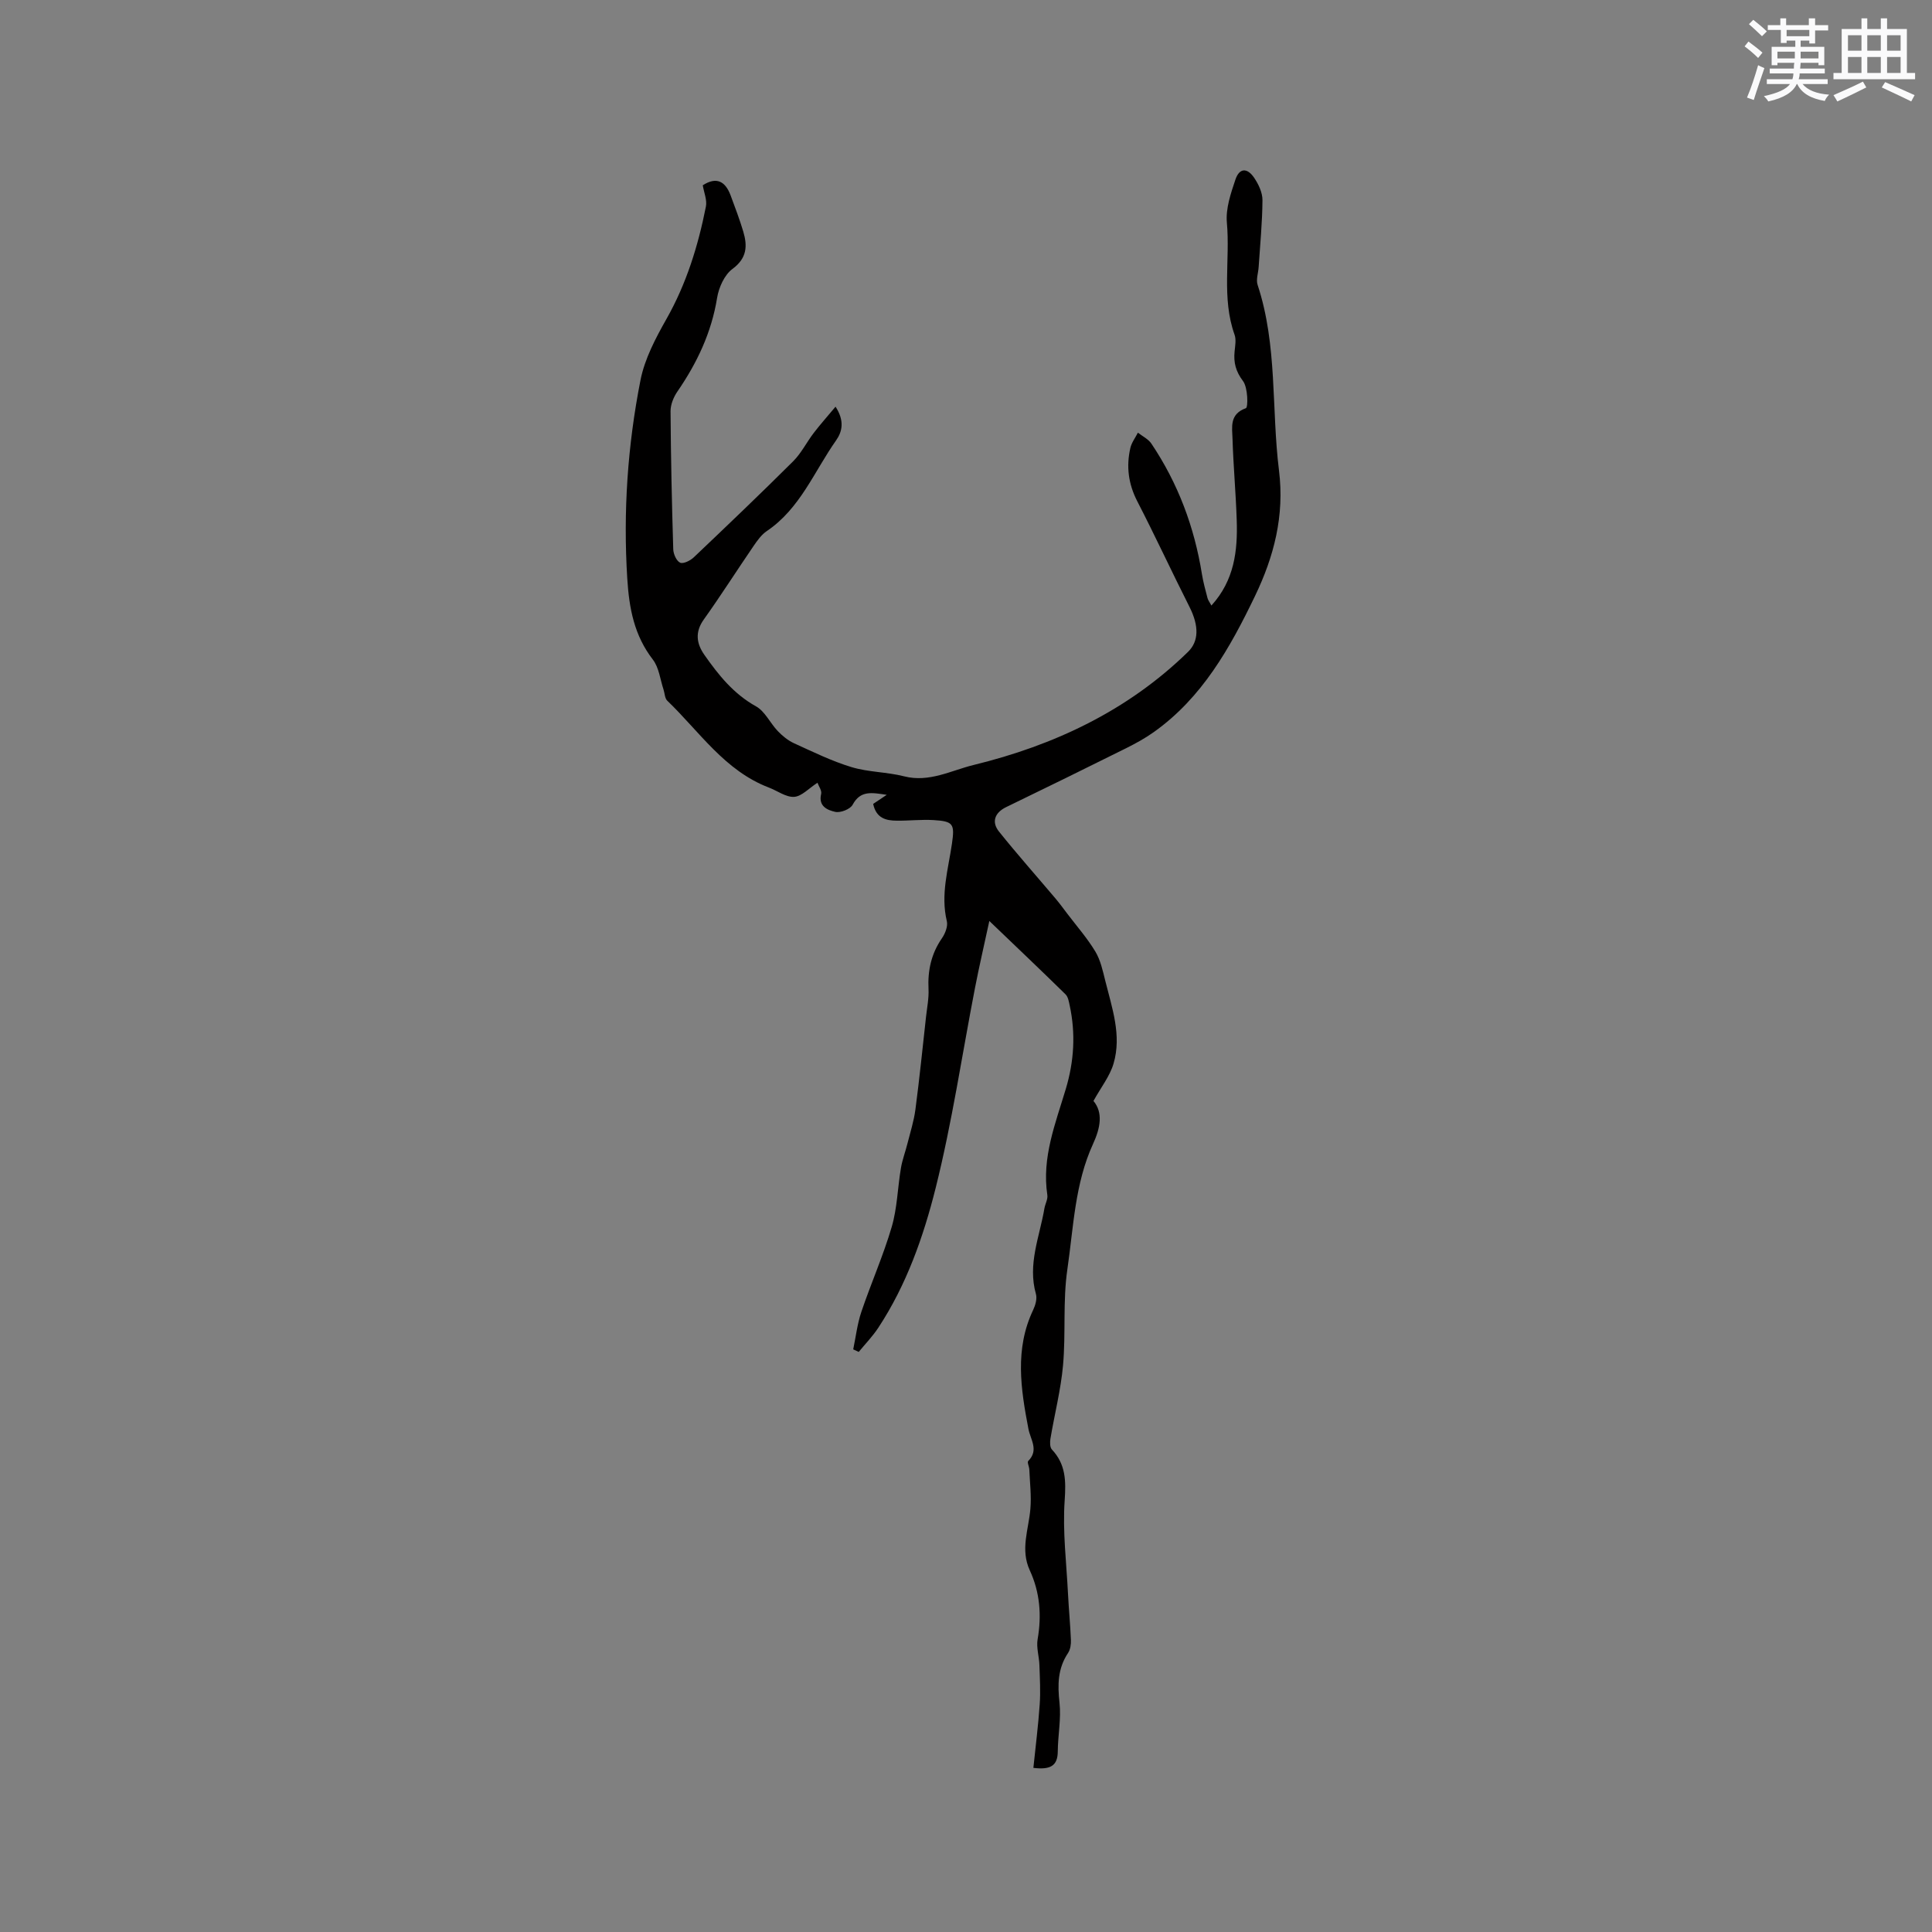 <svg enable-background="new 0 0 400 400" viewBox="0 0 400 400" xmlns="http://www.w3.org/2000/svg"><rect x="0" y="0" width="400" height="400" fill="#808080" stroke="none"/><path d="m180.78 166.44c.86-.57 1.59-1.07 2.81-1.88-3.15-.47-5.45-.94-7.06 2.05-.5.93-2.52 1.72-3.6 1.48-1.56-.35-3.54-1.12-2.92-3.71.17-.7-.5-1.59-.76-2.32-1.8 1.16-3.26 2.81-4.82 2.92-1.69.11-3.47-1.25-5.23-1.92-9.16-3.49-14.38-11.59-21.05-17.99-.52-.5-.52-1.54-.78-2.33-.69-2.08-.93-4.52-2.19-6.16-3.88-5.03-4.92-10.59-5.31-16.8-.87-13.86.07-27.55 2.74-41.09.87-4.41 3.13-8.68 5.38-12.66 4.13-7.3 6.55-15.13 8.16-23.26.27-1.36-.4-2.9-.65-4.41 2.82-1.82 4.66-.85 5.76 2.08.92 2.48 1.86 4.95 2.62 7.48.89 2.99.8 5.52-2.23 7.76-1.66 1.22-2.83 3.83-3.18 5.98-1.16 7.19-4.15 13.48-8.22 19.4-.8 1.16-1.43 2.72-1.42 4.09.06 9.53.27 19.06.56 28.59.03.98.68 2.43 1.43 2.76.66.29 2.11-.43 2.82-1.11 6.92-6.57 13.82-13.16 20.58-19.89 1.69-1.69 2.79-3.95 4.26-5.87 1.35-1.76 2.83-3.42 4.51-5.43 1.91 2.94 1.38 5.18.12 6.97-4.54 6.43-7.44 14.12-14.35 18.78-1.1.74-1.95 1.94-2.72 3.06-3.47 5.07-6.77 10.26-10.34 15.27-1.86 2.61-1.49 4.99.14 7.31 2.92 4.17 6.04 8.07 10.68 10.65 1.87 1.04 2.93 3.47 4.51 5.12.96 1 2.11 1.95 3.36 2.52 3.91 1.78 7.81 3.7 11.9 4.94 3.5 1.06 7.33 1 10.9 1.91 5.18 1.33 9.76-1.22 14.35-2.34 16.67-4.07 31.93-11.22 44.43-23.43 2.23-2.18 2.3-5.34.31-9.29-3.67-7.26-7.09-14.66-10.82-21.89-1.85-3.59-2.31-7.22-1.43-11.04.26-1.12 1.03-2.11 1.56-3.16.95.75 2.16 1.32 2.8 2.28 5.51 8.21 8.9 17.27 10.46 27.03.27 1.66.73 3.3 1.15 4.93.12.46.45.87.81 1.55 4.76-5.23 5.45-11.35 5.24-17.67-.18-5.61-.7-11.22-.87-16.83-.07-2.39-.69-5.12 2.77-6.36.48-.17.43-4.26-.6-5.62-1.51-2-1.97-3.84-1.74-6.13.11-1.15.36-2.44-.01-3.47-2.71-7.59-.89-15.49-1.59-23.22-.26-2.9.81-6.03 1.77-8.89.8-2.39 2.41-2.52 3.86-.4.92 1.35 1.75 3.1 1.74 4.66-.03 4.62-.49 9.23-.79 13.84-.08 1.25-.58 2.62-.21 3.72 4.13 12.51 2.83 25.62 4.42 38.39 1.17 9.39-1.04 17.85-4.97 26.02-5.16 10.72-10.95 21.08-20.99 28.19-1.8 1.28-3.77 2.35-5.75 3.34-8.23 4.1-16.49 8.15-24.77 12.16-2.32 1.12-3.12 3.04-1.48 5.08 3.77 4.7 7.77 9.21 11.66 13.81.88 1.04 1.68 2.14 2.5 3.22 1.96 2.58 4.12 5.04 5.78 7.8 1.07 1.78 1.54 3.97 2.05 6.03 1.4 5.64 3.44 11.31 1.72 17.16-.76 2.6-2.58 4.88-4.16 7.74 2.04 2.44 1.42 5.61-.08 8.88-3.79 8.25-4.05 17.28-5.33 26.03-.95 6.51-.3 13.24-.89 19.82-.46 5.1-1.76 10.13-2.61 15.2-.12.72-.12 1.78.3 2.23 2.88 3.07 2.93 6.46 2.65 10.55-.45 6.4.37 12.9.69 19.35.16 3.18.47 6.34.6 9.52.04.91-.11 1.99-.59 2.71-2.15 3.21-2.18 6.59-1.77 10.31.36 3.31-.33 6.72-.36 10.09-.02 3.02-1.59 3.81-5.05 3.39.45-4.4 1.01-8.76 1.31-13.13.19-2.7.03-5.43-.06-8.15-.06-1.79-.67-3.65-.37-5.36.86-4.95.47-9.73-1.62-14.25-2.01-4.34-.23-8.49.12-12.74.23-2.69-.11-5.43-.22-8.14-.03-.61-.48-1.51-.23-1.76 2.25-2.27.48-4.39.04-6.67-1.58-8.25-2.86-16.53.98-24.6.47-.99.85-2.32.58-3.3-1.76-6.19.77-11.89 1.76-17.76.16-.92.73-1.88.6-2.74-1.18-7.77 1.69-14.83 3.83-21.99 1.71-5.72 2.05-11.44.8-17.25-.17-.8-.33-1.79-.86-2.31-4.98-4.89-10.04-9.69-15.78-15.19-1.1 5.11-2.12 9.48-2.97 13.87-2.68 13.81-4.73 27.77-8.14 41.4-2.53 10.1-6.04 20.08-11.88 28.95-1.17 1.78-2.69 3.34-4.05 5-.38-.18-.76-.35-1.14-.53.54-2.59.84-5.26 1.68-7.75 1.99-5.9 4.54-11.64 6.29-17.6 1.15-3.92 1.22-8.14 1.91-12.2.29-1.72.93-3.38 1.35-5.07.59-2.34 1.34-4.67 1.65-7.06.84-6.39 1.49-12.81 2.2-19.22.21-1.89.6-3.8.51-5.69-.19-3.84.56-7.32 2.78-10.53.67-.97 1.27-2.49 1.01-3.54-1.32-5.49.29-10.73 1.06-16.03.59-4.08.31-4.64-3.8-4.89-2.53-.15-5.08.15-7.62.12-2.21-.01-4.26-.48-4.89-3.47z" fill="#010000"/><g fill="#fafafb"><path d="m361.2 9.6.8-1c.9.7 1.9 1.4 2.9 2.3l-.9 1.1c-1-1-2-1.8-2.8-2.4zm.5 10.6c.9-2.1 1.6-4.3 2.3-6.7.4.2.8.4 1.3.6-.7 2.1-1.5 4.3-2.2 6.6zm.4-15.2.9-.9c1 .8 2 1.6 2.8 2.4l-1 1c-.9-.9-1.8-1.7-2.7-2.5zm12.5-1.2h1.2v1.4h2.7v1.1h-2.7v2.7h-1.2v-.6h-1.8v1.3h4.9v3.8h-1.2v-.5h-3.7c0 .4-.1.9-.1 1.2h5.1v1h-5.2c0 .5-.1.9-.2 1.2h6v1h-5.2c1.1 1.3 2.9 2 5.5 2.2-.4.4-.7.8-.9 1.3-2.9-.5-4.8-1.6-5.7-3.5h-.1c-.8 1.7-2.7 2.9-5.9 3.6-.2-.4-.6-.8-.9-1.1 2.8-.6 4.6-1.4 5.4-2.5h-4.8v-1h5.3c.1-.3.2-.7.2-1.2h-4.9v-1h5c0-.4 0-.8.1-1.2h-3.5v.5h-1.2v-3.8h4.9v-1.3h-1.8v.5h-1.2v-2.7h-2.7v-1h2.6v-1.4h1.2v1.4h4.7v-1.4zm-6.6 8.3h3.6c0-.4 0-.9 0-1.4h-3.6zm1.9-4.6h4.7v-1.3h-4.7zm6.6 3.2h-3.7v1.4h3.7z"/><path d="m385.3 3.8h1.3v2.2h2.8v-2.2h1.3v2.2h4.1v9.1h1.7v1.3h-16.9v-1.3h1.7v-9.1h4.1v-2.2zm.4 13.1.7 1.2c-1.8.9-3.8 1.9-6 2.9-.2-.4-.5-.8-.8-1.3 2.3-1 4.3-1.9 6.1-2.8zm-3.1-6.4h2.8v-3.2h-2.8zm0 4.6h2.8v-3.3h-2.8zm4-4.6h2.8v-3.2h-2.8zm0 4.6h2.8v-3.3h-2.8zm3.7 1.9c2.1.9 4.1 1.8 6.1 2.7l-.7 1.3c-2.2-1.1-4.2-2-6.1-2.9zm3.2-9.7h-2.8v3.2h2.8zm-2.8 7.8h2.8v-3.3h-2.8z"/></g></svg>